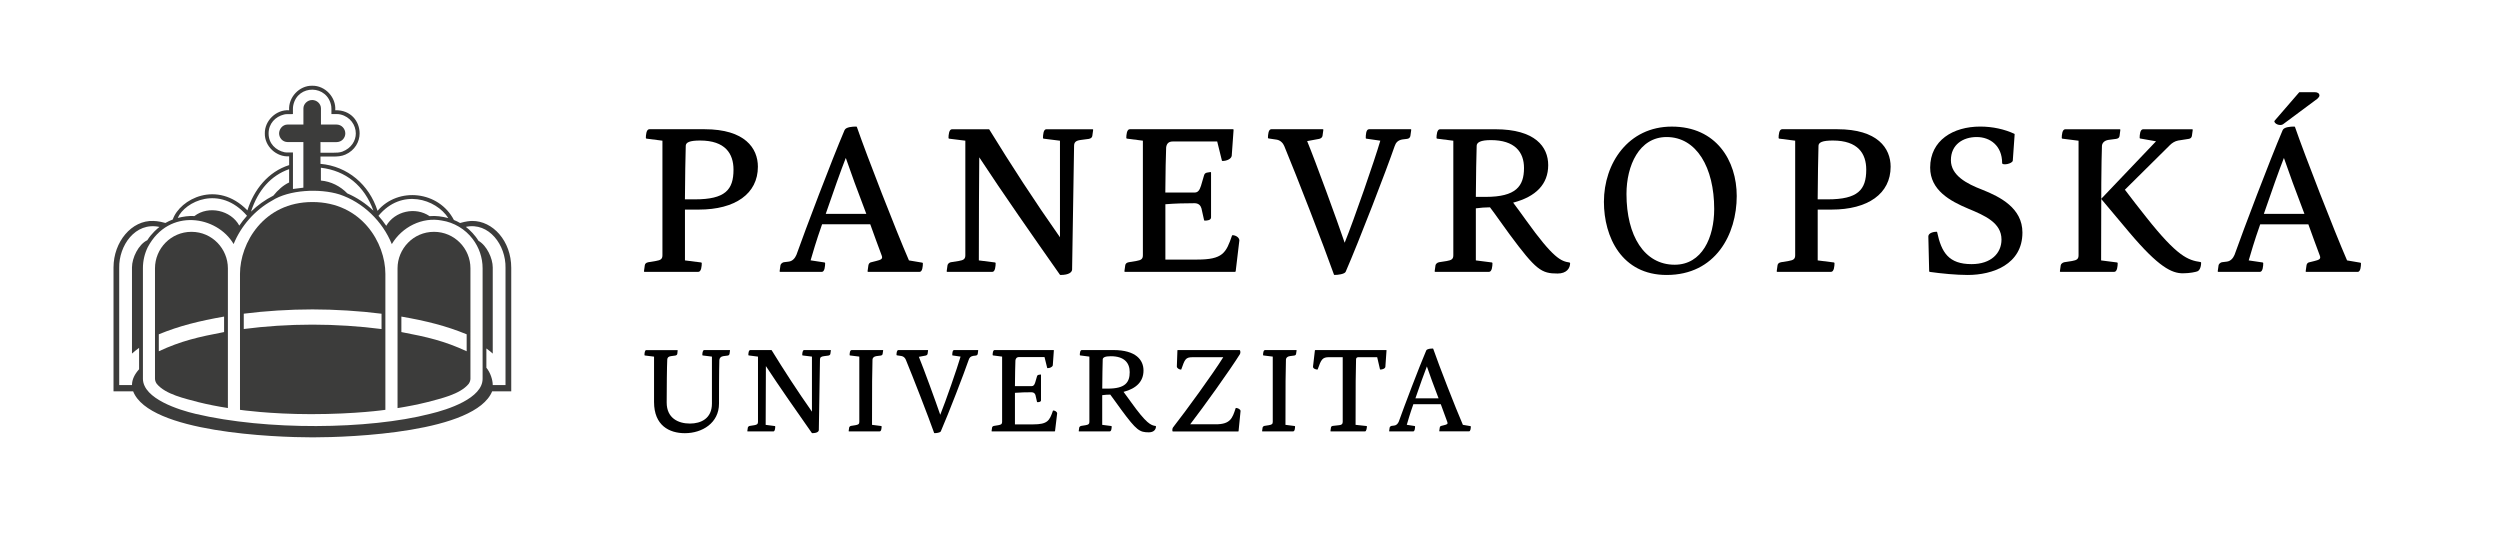 <svg xmlns="http://www.w3.org/2000/svg" xmlns:xlink="http://www.w3.org/1999/xlink" id="Vrstva_1" x="0px" y="0px" viewBox="0 0 781.18 167.39" style="enable-background:new 0 0 781.18 167.39;" xml:space="preserve"><style type="text/css">	.st0{clip-path:url(#SVGID_00000074420332050323743440000000736155522320207002_);}	.st1{clip-path:url(#SVGID_00000074420332050323743440000000736155522320207002_);fill:#3C3C3B;}</style><g>	<defs>		<rect id="SVGID_1_" width="781.18" height="167.39"></rect>	</defs>	<clipPath id="SVGID_00000039127018570445031030000009547977472045002385_">		<use xlink:href="#SVGID_1_" style="overflow:visible;"></use>	</clipPath>	<path style="clip-path:url(#SVGID_00000039127018570445031030000009547977472045002385_);" d="M220.17,40.38  c12.62,0,16.65,5.95,16.65,11.72c0,8.45-7.11,13.39-18.44,13.39h-4.35v15.88l5.06,0.64c0.06,0,0.19,0.13,0.19,0.19  c0,0.9-0.13,2.75-1.09,2.75h-16.78c-0.13,0-0.19-0.07-0.19-0.19l0.26-1.86c0.06-0.45,0.38-0.83,1.09-0.96l2.37-0.39  c1.54-0.25,2.05-0.64,2.05-1.79v-35.8l-4.99-0.64c-0.06,0-0.19-0.13-0.19-0.19c0-0.9,0.13-2.75,1.09-2.75H220.17z M217.16,62.29  c9.41,0,12.04-2.94,12.04-9.28c0-5-2.56-9.1-10.44-9.1c-3.27,0-4.42,0.58-4.48,1.6c-0.13,3.46-0.19,9.99-0.26,16.78H217.16z"></path>	<path style="clip-path:url(#SVGID_00000039127018570445031030000009547977472045002385_);" d="M257.64,82.01  c0.06,0,0.19,0.13,0.19,0.19c0,0.9-0.13,2.75-1.03,2.75h-13c-0.13,0-0.19-0.06-0.19-0.19l0.26-1.86c0.06-0.39,0.51-0.83,1.02-0.96  l1.54-0.19c1.22-0.13,1.99-1.09,2.43-2.11c2.82-7.94,10.95-29.4,15.05-39c0.45-0.96,2.43-1.09,3.65-1.09  c0.06,0,0.19,0.06,0.19,0.13c3.08,8.9,12.23,32.41,16.27,41.69l4.16,0.7c0.06,0,0.19,0.13,0.19,0.19c0,0.9-0.13,2.69-1.02,2.69  h-16.07c-0.13,0-0.19-0.06-0.19-0.19l0.26-1.86c0.07-0.45,0.39-0.9,0.9-0.96l1.54-0.39c1.54-0.38,2.11-0.64,1.73-1.67  c-1.28-3.39-2.24-6.08-3.59-9.8h-15.05c-1.92,5.44-2.95,9.09-3.59,11.27L257.64,82.01z M258.02,66.83h12.68  c-2.56-6.66-5.06-13.51-6.41-17.48C262.82,53.06,260.39,59.92,258.02,66.83"></path>	<path style="clip-path:url(#SVGID_00000039127018570445031030000009547977472045002385_);" d="M296.57,43.33  c-0.06,0-0.19-0.13-0.19-0.19c0-0.9,0.13-2.75,1.09-2.75h11.46c0.06,0,0.19,0,0.19,0.06c6.85,11.14,14.02,22.22,22.09,33.69V43.97  l-5.12-0.64c-0.06,0-0.19-0.13-0.19-0.19c0-0.9,0.13-2.75,1.02-2.75h14.47c0.13,0,0.19,0.06,0.19,0.19l-0.26,1.86  c-0.06,0.45-0.38,0.83-1.09,0.96l-2.43,0.32c-1.6,0.19-2.18,0.7-2.18,1.86L335,84.25c-0.06,0.77-0.9,1.67-3.65,1.67  c-0.06,0-0.19-0.07-0.19-0.13c-8.2-11.66-17.87-25.49-25.17-36.63c-0.06,7.36-0.13,18.76-0.13,32.21l5.06,0.64  c0.06,0,0.19,0.13,0.19,0.19c0,0.9-0.13,2.75-1.03,2.75H296c-0.13,0-0.19-0.06-0.19-0.19l0.26-1.86c0.06-0.39,0.45-0.83,1.02-0.96  l2.5-0.39c1.54-0.25,2.05-0.64,2.05-1.79v-35.8L296.57,43.33z"></path>	<path style="clip-path:url(#SVGID_00000039127018570445031030000009547977472045002385_);" d="M385.27,40.38  c0.13,0,0.19,0.06,0.19,0.19l-0.58,8.13c-0.19,1.03-1.67,1.6-2.88,1.6c-0.06,0-0.19-0.06-0.19-0.13l-1.47-5.96h-13.9  c-1.41,0-1.92,0.83-2.05,1.86c-0.13,3.07-0.19,7.24-0.26,14.09h9.16c1.02,0,1.54-0.7,1.99-2.11l0.9-3.07  c0.13-0.58,0.38-0.9,0.9-1.03l1.15-0.19c0.13,0,0.19,0.06,0.19,0.19v13.96c0,0.9-1.15,1.03-1.98,1.03c-0.06,0-0.19-0.06-0.19-0.13  l-0.83-3.71c-0.26-0.9-0.9-1.6-2.18-1.6c-2.95,0-5.96,0.07-9.09,0.32v17.29h9.93c8,0,9.03-2.05,10.89-7.49  c0-0.06,0.13-0.13,0.19-0.13c0.77,0,2.05,0.58,2.11,1.6l-1.15,9.67c0,0.06-0.13,0.19-0.19,0.19h-34.39c-0.13,0-0.19-0.06-0.19-0.19  l0.26-1.86c0.06-0.45,0.38-0.83,1.09-0.96l2.37-0.39c1.54-0.26,2.05-0.64,2.05-1.79v-35.8l-4.99-0.64c-0.06,0-0.19-0.13-0.19-0.19  c0-0.9,0.13-2.75,1.09-2.75H385.27z"></path>	<path style="clip-path:url(#SVGID_00000039127018570445031030000009547977472045002385_);" d="M413.32,40.38  c0.13,0,0.19,0.06,0.19,0.19l-0.26,1.86c-0.06,0.45-0.45,0.83-1.02,0.96l-3.78,0.7c2.56,6.21,9.35,24.78,11.72,31.76  c2.94-7.24,9.41-25.94,11.14-31.89l-4.42-0.64c-0.06,0-0.13-0.13-0.13-0.19c0-0.9,0.06-2.75,1.02-2.75h13  c0.13,0,0.19,0.06,0.19,0.19l-0.26,1.86c-0.06,0.45-0.38,0.9-1.02,0.96l-1.54,0.19c-1.35,0.26-1.99,0.96-2.37,2.11  c-2.56,7.43-11.02,29.39-15.31,39.26c-0.38,0.7-2.37,0.96-3.46,0.96c-0.06,0-0.19-0.06-0.19-0.13c-3.14-8.9-11.65-30.8-15.5-40.09  c-0.38-0.96-1.22-1.86-2.37-2.05l-2.56-0.38c-0.07,0-0.19-0.13-0.19-0.19c0-0.9,0.13-2.69,1.03-2.69H413.32z"></path>	<path style="clip-path:url(#SVGID_00000039127018570445031030000009547977472045002385_);" d="M490.62,82.2  c0,1.67-1.15,3.27-3.91,3.27c-5.06,0-6.72-1.03-15.05-12.3c-2.05-2.75-4.03-5.7-6.08-8.39c-1.28,0-3.14,0.13-4.42,0.32v16.27  l5,0.64c0.06,0,0.19,0.13,0.19,0.19c0,0.9-0.13,2.75-1.09,2.75h-16.78c-0.13,0-0.19-0.06-0.19-0.19l0.26-1.86  c0.06-0.39,0.51-0.83,1.09-0.96l2.43-0.38c1.54-0.26,2.05-0.64,2.05-1.79v-35.8l-5.06-0.64c-0.06,0-0.19-0.13-0.19-0.19  c0-0.9,0.13-2.75,1.09-2.75h17.29c12.49,0,16.52,5.51,16.52,11.21c0,5.96-3.84,9.86-10.95,11.72c1.35,1.86,2.75,3.65,4.03,5.51  c8.58,11.97,10.95,12.81,13.58,13.19L490.62,82.2z M464.23,61.52c9.48,0,11.98-3.33,11.98-9.03c0-4.99-2.88-8.71-10.37-8.71  c-3.2,0-4.36,0.71-4.42,1.73c-0.13,3.27-0.19,9.16-0.26,16.01H464.23z"></path>	<path style="clip-path:url(#SVGID_00000039127018570445031030000009547977472045002385_);" d="M542.68,61.26  c0,11.97-6.6,24.66-21.9,24.66c-14.03,0-19.6-11.85-19.6-22.86c0-12.04,7.62-23.5,21.2-23.5  C536.28,39.55,542.68,50.18,542.68,61.26 M508.23,60.62c0,13.06,5.57,22.1,15.05,22.1c8.58,0,12.36-8.52,12.36-17.42  c0-12.94-5.51-22.48-14.86-22.48C512.2,42.82,508.23,51.72,508.23,60.62"></path>	<path style="clip-path:url(#SVGID_00000039127018570445031030000009547977472045002385_);" d="M574.12,40.38  c12.62,0,16.65,5.95,16.65,11.72c0,8.45-7.11,13.39-18.44,13.39h-4.35v15.88l5.06,0.64c0.06,0,0.19,0.13,0.19,0.19  c0,0.9-0.13,2.75-1.09,2.75h-16.78c-0.13,0-0.19-0.07-0.19-0.19l0.26-1.86c0.06-0.45,0.38-0.83,1.09-0.96l2.37-0.39  c1.54-0.25,2.05-0.64,2.05-1.79v-35.8l-4.99-0.64c-0.06,0-0.19-0.13-0.19-0.19c0-0.9,0.13-2.75,1.09-2.75H574.12z M571.11,62.29  c9.41,0,12.04-2.94,12.04-9.28c0-5-2.56-9.1-10.44-9.1c-3.27,0-4.42,0.58-4.48,1.6c-0.13,3.46-0.19,9.99-0.26,16.78H571.11z"></path>	<path style="clip-path:url(#SVGID_00000039127018570445031030000009547977472045002385_);" d="M618.76,39.55  c3.91,0,7.56,0.83,10.63,2.24c0.06,0,0.13,0.13,0.13,0.19l-0.58,8.2c-0.13,1.02-3.33,1.6-3.33,0.77c0-5.44-3.78-8.13-7.94-8.13  c-4.23,0-8.07,2.3-8.07,7.24c0,4.74,4.93,7.36,9.8,9.22c5.64,2.24,12.55,5.76,12.55,13.38c0,9.99-9.35,13.26-17.1,13.26  c-3.59,0-8.26-0.45-11.85-0.96c-0.06,0-0.19-0.13-0.19-0.19l-0.26-10.89c0-1.15,1.79-1.47,2.56-1.47c0.07,0,0.19,0.06,0.19,0.13  c1.35,6.34,3.59,9.99,10.76,9.99c6.08,0,9.35-3.39,9.35-7.68c0-5.25-5.19-7.49-10.44-9.67c-5.63-2.37-11.85-5.76-11.85-12.81  C603.13,43.84,610.31,39.55,618.76,39.55"></path>	<path style="clip-path:url(#SVGID_00000039127018570445031030000009547977472045002385_);" d="M662.31,42.43  c-0.07,0.51-0.32,0.83-1.03,0.96l-2.43,0.32c-1.28,0.19-1.99,0.96-2.05,1.86c-0.19,5.44-0.26,13.83-0.26,35.8l4.99,0.64  c0.06,0,0.19,0.13,0.19,0.19c0,0.9-0.13,2.75-1.09,2.75h-16.78c-0.13,0-0.19-0.06-0.19-0.19l0.26-1.86  c0.06-0.38,0.51-0.83,1.09-0.96l2.43-0.38c1.54-0.26,2.05-0.64,2.05-1.79v-35.8l-5.06-0.64c-0.06,0-0.19-0.13-0.19-0.19  c0-0.9,0.13-2.75,1.09-2.75h17.03c0.13,0,0.19,0.06,0.19,0.19L662.31,42.43z M668.71,43.27c-0.06,0-0.13-0.13-0.13-0.19  c0-0.9,0.13-2.69,1.09-2.69h15.31c0.13,0,0.19,0.06,0.19,0.19l-0.26,1.86c-0.06,0.45-0.38,0.9-1.02,0.96l-3.27,0.51  c-1.02,0.19-1.92,0.77-2.56,1.41l-14.09,13.96c2.18,2.82,4.42,5.83,6.66,8.58c9.73,12.3,13.06,13.45,16.97,14.02  c0.06,0,0.19,0.13,0.19,0.19c0,1.41-0.51,2.56-1.28,2.75c-0.32,0.13-2.18,0.58-4.42,0.58c-3.46,0-7.56-1.92-16.65-12.68  l-8.77-10.44c-0.07-0.06-0.07-0.19,0-0.26l17.03-17.87L668.71,43.27z"></path>	<path style="clip-path:url(#SVGID_00000039127018570445031030000009547977472045002385_);" d="M707.01,82.01  c0.06,0,0.19,0.13,0.19,0.19c0,0.9-0.13,2.75-1.03,2.75h-13c-0.13,0-0.19-0.06-0.19-0.19l0.26-1.86c0.06-0.39,0.51-0.83,1.02-0.96  l1.54-0.19c1.22-0.13,1.99-1.09,2.43-2.11c2.82-7.94,10.95-29.39,15.05-39c0.45-0.96,2.43-1.09,3.65-1.09  c0.06,0,0.19,0.07,0.19,0.13c3.08,8.9,12.23,32.4,16.27,41.69l4.16,0.71c0.06,0,0.19,0.13,0.19,0.19c0,0.9-0.13,2.69-1.02,2.69  h-16.07c-0.13,0-0.19-0.06-0.19-0.19l0.26-1.86c0.06-0.45,0.38-0.9,0.9-0.96l1.54-0.38c1.54-0.38,2.11-0.64,1.73-1.67  c-1.28-3.39-2.24-6.08-3.59-9.8h-15.05c-1.92,5.44-2.95,9.09-3.59,11.27L707.01,82.01z M707.39,66.83h12.68  c-2.56-6.66-5.06-13.51-6.41-17.48C712.19,53.06,709.76,59.92,707.39,66.83 M713.35,38.85c-0.96,0.58-2.69-0.13-2.69-1.02  l7.75-8.96c0,0,0.06-0.07,0.13-0.07h4.68c0.9,0,1.54,0.32,1.54,1.09c0,0.32-0.45,0.77-0.64,0.96L713.35,38.85z"></path>	<path style="clip-path:url(#SVGID_00000039127018570445031030000009547977472045002385_);" d="M211.64,110.55  c-0.04,0.25-0.22,0.47-0.62,0.55l-1.35,0.18c-0.8,0.11-1.13,0.44-1.17,1.06c-0.11,1.86-0.18,9.38-0.18,13.44  c0,4.89,3.62,6.57,7.27,6.57c3.43,0,6.87-1.57,6.87-6.24v-14.68l-2.89-0.36c-0.04,0-0.11-0.07-0.11-0.11  c0-0.51,0.07-1.57,0.59-1.57H228c0.07,0,0.11,0.04,0.11,0.11l-0.15,1.06c-0.04,0.25-0.22,0.51-0.58,0.55l-1.39,0.18  c-0.77,0.11-1.17,0.62-1.21,1.21c-0.11,3.43-0.11,10.84-0.11,13.62c0,6.06-5.26,9.24-10.66,9.24c-4.89,0-9.64-2.41-9.64-9.75  v-14.17l-2.88-0.36c-0.04,0-0.11-0.07-0.11-0.11c0-0.51,0.07-1.57,0.55-1.57h9.71c0.07,0,0.11,0.04,0.11,0.11L211.64,110.55z"></path>	<path style="clip-path:url(#SVGID_00000039127018570445031030000009547977472045002385_);" d="M233.95,111.06  c-0.04,0-0.11-0.07-0.11-0.11c0-0.51,0.07-1.57,0.62-1.57H241c0.04,0,0.11,0,0.11,0.04c3.91,6.35,8,12.67,12.6,19.21v-17.2  l-2.92-0.36c-0.04,0-0.11-0.07-0.11-0.11c0-0.51,0.07-1.57,0.58-1.57h8.25c0.07,0,0.11,0.04,0.11,0.11l-0.15,1.06  c-0.04,0.25-0.22,0.47-0.62,0.55l-1.39,0.18c-0.91,0.11-1.24,0.4-1.24,1.06l-0.36,22.05c-0.04,0.44-0.51,0.95-2.08,0.95  c-0.04,0-0.11-0.04-0.11-0.07c-4.67-6.65-10.19-14.53-14.35-20.89c-0.04,4.2-0.07,10.7-0.07,18.37l2.88,0.37  c0.04,0,0.11,0.07,0.11,0.11c0,0.51-0.07,1.57-0.58,1.57h-8.03c-0.07,0-0.11-0.04-0.11-0.11l0.15-1.06  c0.04-0.22,0.26-0.48,0.59-0.55l1.42-0.22c0.88-0.15,1.17-0.37,1.17-1.02v-20.41L233.95,111.06z"></path>	<path style="clip-path:url(#SVGID_00000039127018570445031030000009547977472045002385_);" d="M275.8,110.55  c-0.04,0.29-0.18,0.47-0.58,0.55l-1.39,0.18c-0.77,0.11-1.17,0.55-1.2,1.06c-0.11,3.1-0.15,7.89-0.15,20.41l2.89,0.37  c0.04,0,0.11,0.07,0.11,0.11c0,0.51-0.07,1.57-0.62,1.57h-9.57c-0.07,0-0.11-0.04-0.11-0.11l0.15-1.06  c0.04-0.22,0.25-0.48,0.58-0.55l1.39-0.22c0.91-0.15,1.21-0.37,1.21-1.02v-20.41l-2.92-0.36c-0.04,0-0.11-0.07-0.11-0.11  c0-0.51,0.07-1.57,0.62-1.57h9.75c0.07,0,0.11,0.04,0.11,0.11L275.8,110.55z"></path>	<path style="clip-path:url(#SVGID_00000039127018570445031030000009547977472045002385_);" d="M289.89,109.38  c0.07,0,0.11,0.04,0.11,0.11l-0.15,1.06c-0.04,0.25-0.26,0.47-0.58,0.55l-2.15,0.4c1.46,3.54,5.33,14.13,6.68,18.11  c1.68-4.13,5.37-14.79,6.35-18.18l-2.52-0.37c-0.04,0-0.07-0.07-0.07-0.11c0-0.51,0.04-1.57,0.58-1.57h7.41  c0.07,0,0.11,0.04,0.11,0.11l-0.14,1.06c-0.04,0.25-0.22,0.51-0.59,0.55l-0.88,0.11c-0.77,0.15-1.13,0.55-1.35,1.21  c-1.46,4.24-6.28,16.76-8.73,22.38c-0.22,0.4-1.35,0.55-1.97,0.55c-0.04,0-0.11-0.04-0.11-0.07c-1.79-5.08-6.65-17.56-8.84-22.86  c-0.22-0.55-0.69-1.06-1.35-1.17l-1.46-0.22c-0.04,0-0.11-0.07-0.11-0.11c0-0.51,0.07-1.53,0.58-1.53H289.89z"></path>	<path style="clip-path:url(#SVGID_00000039127018570445031030000009547977472045002385_);" d="M329.19,109.38  c0.07,0,0.11,0.04,0.11,0.11l-0.33,4.64c-0.11,0.58-0.95,0.91-1.64,0.91c-0.04,0-0.11-0.04-0.11-0.07l-0.84-3.4h-7.92  c-0.8,0-1.1,0.48-1.17,1.06c-0.07,1.75-0.11,4.13-0.15,8.03h5.22c0.58,0,0.88-0.4,1.13-1.2l0.51-1.75  c0.07-0.33,0.22-0.51,0.51-0.58l0.66-0.11c0.07,0,0.11,0.04,0.11,0.11v7.96c0,0.51-0.66,0.58-1.13,0.58  c-0.04,0-0.11-0.04-0.11-0.07l-0.48-2.12c-0.15-0.51-0.51-0.91-1.24-0.91c-1.68,0-3.4,0.04-5.18,0.18v9.86h5.66  c4.57,0,5.15-1.17,6.21-4.27c0-0.04,0.07-0.07,0.11-0.07c0.44,0,1.17,0.33,1.21,0.91l-0.66,5.51c0,0.04-0.07,0.11-0.11,0.11h-19.61  c-0.07,0-0.11-0.04-0.11-0.11l0.15-1.06c0.04-0.26,0.22-0.48,0.62-0.55l1.35-0.22c0.88-0.15,1.17-0.37,1.17-1.02v-20.41l-2.85-0.37  c-0.04,0-0.11-0.07-0.11-0.11c0-0.51,0.07-1.57,0.62-1.57H329.19z"></path>	<path style="clip-path:url(#SVGID_00000039127018570445031030000009547977472045002385_);" d="M361.21,133.23  c0,0.95-0.66,1.86-2.23,1.86c-2.88,0-3.83-0.58-8.58-7.01c-1.17-1.57-2.3-3.25-3.47-4.78c-0.73,0-1.79,0.07-2.52,0.18v9.27  l2.85,0.37c0.04,0,0.11,0.07,0.11,0.11c0,0.51-0.07,1.57-0.62,1.57h-9.57c-0.07,0-0.11-0.04-0.11-0.11l0.15-1.06  c0.04-0.22,0.29-0.48,0.62-0.55l1.39-0.22c0.88-0.15,1.17-0.37,1.17-1.02v-20.41l-2.88-0.37c-0.04,0-0.11-0.07-0.11-0.11  c0-0.51,0.07-1.57,0.62-1.57h9.86c7.12,0,9.42,3.14,9.42,6.39c0,3.4-2.19,5.62-6.24,6.68c0.77,1.06,1.57,2.08,2.3,3.14  c4.89,6.83,6.24,7.3,7.74,7.52L361.21,133.23z M346.17,121.43c5.4,0,6.83-1.9,6.83-5.15c0-2.85-1.64-4.97-5.91-4.97  c-1.83,0-2.48,0.4-2.52,0.99c-0.07,1.86-0.11,5.22-0.15,9.13H346.17z"></path>	<path style="clip-path:url(#SVGID_00000039127018570445031030000009547977472045002385_);" d="M387.46,109.46  c0.18,0.4,0.15,0.8,0,1.17c-3.07,4.93-11.47,16.65-15.56,21.95h8c4.57,0,5.19-1.9,6.21-5.04c0-0.04,0.07-0.07,0.11-0.07  c0.44,0,1.39,0.36,1.42,0.95l-0.62,6.28c0,0.07-0.04,0.11-0.11,0.11h-20.45c-0.04,0-0.11-0.07-0.11-0.11  c-0.07-0.44,0-0.84,0.18-1.13c4.09-5.22,12.6-16.94,15.7-21.95h-9.64c-2.15,0-2.37,0.69-3.47,3.8c0,0.04-0.04,0.07-0.11,0.07  c-0.44,0-1.24-0.37-1.28-0.95l0.18-5.04c0-0.07,0.04-0.11,0.11-0.11h19.32L387.46,109.46z"></path>	<path style="clip-path:url(#SVGID_00000039127018570445031030000009547977472045002385_);" d="M404.99,110.55  c-0.04,0.29-0.18,0.47-0.58,0.55l-1.39,0.18c-0.77,0.11-1.17,0.55-1.2,1.06c-0.11,3.1-0.15,7.89-0.15,20.41l2.89,0.37  c0.04,0,0.11,0.07,0.11,0.11c0,0.51-0.07,1.57-0.62,1.57h-9.57c-0.07,0-0.11-0.04-0.11-0.11l0.15-1.06  c0.04-0.22,0.25-0.48,0.58-0.55l1.39-0.22c0.91-0.15,1.21-0.37,1.21-1.02v-20.41l-2.92-0.36c-0.04,0-0.11-0.07-0.11-0.11  c0-0.51,0.07-1.57,0.62-1.57h9.75c0.07,0,0.11,0.04,0.11,0.11L404.99,110.55z"></path>	<path style="clip-path:url(#SVGID_00000039127018570445031030000009547977472045002385_);" d="M424.46,111.61  c-0.37,0-0.73,0.18-0.73,0.66c-0.11,3.29-0.15,8.07-0.15,20.48l3.43,0.37c0.04,0,0.11,0.04,0.11,0.11c0,0.51-0.18,1.57-0.58,1.57  h-10.7c-0.07,0-0.11-0.04-0.11-0.11l0.15-1.06c0.04-0.29,0.18-0.48,0.58-0.55l1.97-0.22c0.8-0.07,1.13-0.37,1.13-1.02v-20.23h-4.24  c-2.12,0-2.48,0.69-3.58,3.8c0,0.04-0.07,0.07-0.11,0.07c-0.44,0-1.42-0.29-1.35-0.95l0.59-5.04c0-0.04,0.07-0.11,0.11-0.11h22.16  c0.07,0,0.11,0.04,0.11,0.11l-0.36,5.11c-0.04,0.58-0.95,0.88-1.57,0.88c-0.04,0-0.11-0.04-0.11-0.07l-0.88-3.8H424.46z"></path>	<path style="clip-path:url(#SVGID_00000039127018570445031030000009547977472045002385_);" d="M442.06,133.12  c0.04,0,0.11,0.07,0.11,0.11c0,0.51-0.07,1.57-0.58,1.57h-7.41c-0.07,0-0.11-0.04-0.11-0.11l0.15-1.06  c0.04-0.22,0.29-0.48,0.58-0.55l0.88-0.11c0.69-0.07,1.13-0.62,1.39-1.2c1.61-4.53,6.24-16.76,8.58-22.24  c0.26-0.55,1.39-0.62,2.08-0.62c0.04,0,0.11,0.04,0.11,0.07c1.75,5.08,6.97,18.47,9.27,23.77l2.37,0.4c0.04,0,0.11,0.07,0.11,0.11  c0,0.51-0.07,1.53-0.58,1.53h-9.17c-0.07,0-0.11-0.04-0.11-0.11l0.15-1.06c0.04-0.26,0.22-0.51,0.51-0.55l0.88-0.22  c0.88-0.22,1.21-0.37,0.99-0.95c-0.73-1.93-1.28-3.47-2.05-5.59h-8.58c-1.1,3.11-1.68,5.19-2.05,6.43L442.06,133.12z   M442.28,124.46h7.23c-1.46-3.8-2.88-7.7-3.65-9.97C445.02,116.61,443.63,120.52,442.28,124.46"></path>	<path style="clip-path:url(#SVGID_00000039127018570445031030000009547977472045002385_);fill:#3C3C3B;" d="M147.51,69.04  L147.51,69.04c-0.69,0.02-1.86,0.09-3.74,0.64c-0.62-0.36-1.27-0.67-1.94-0.94c-4.67-9.04-17.37-10.47-23.86-2.86  c-2.6-8.18-9.36-13.94-17.83-14.68v-2.28h4.03c1.29,0,2.61-0.1,3.78-0.63c2.97-1.32,4.42-4.04,4.42-6.59  c0-3.79-2.73-7.37-7.61-7.25c0.3-4.02-3.16-7.75-7.21-7.66c-4.04-0.08-7.5,3.65-7.2,7.66c-4-0.27-7.68,3.23-7.6,7.25  c-0.08,4.02,3.61,7.42,7.6,7.15v2.74c-6.54,2.05-11.03,7.69-13.04,14.14c-9.46-9.67-21.14-3.52-23.33,2.86  c-0.8,0.3-1.57,0.66-2.3,1.08c-2.12-0.63-3.74-0.63-3.74-0.63c-6.81-0.29-12.47,6.55-12.47,14.52c0,2.32,0,38.71,0,38.71h6.13  c5,12.87,44.18,14.39,56.11,14.39c12.19,0,50.82-1.52,56.08-14.39h5.96V83.69C159.75,75.31,153.99,68.98,147.51,69.04 M73,76.26  c2.32-5.67,6.61-10.58,11.99-13.56c5.33-3.44,14.91-3.88,21.09-1.95c7.36,2.46,13.44,8.37,16.35,15.53  c3.17-5.36,9.51-8.56,15.62-7.37c3.8,0.58,7.31,2.68,9.63,5.74c2.01,2.63,3.12,5.83,3.12,9.18c0,1.08,0,31.7,0,34.44  c0.11,6.18-10.88,9.74-16.43,11.05c-19.2,4.93-51.17,5.23-73.29-0.01c-5.01-1.18-16.31-4.66-16.42-10.91c0-1.84,0-8.6,0-10.53  c0.02-0.38-0.01-23.07,0-24.09c0-2.31,0.53-4.55,1.53-6.58C52.84,64.78,67.88,67.47,73,76.26 M77.18,67.42  c-0.87,0.96-1.68,2-2.41,3.07c-2.59-4.79-9.61-6.38-14.02-2.98c-1.76-0.11-3.51,0.16-5.21,0.59  C57.72,63.02,68.66,57.56,77.18,67.42 M90.34,52.85v4.17c-1.83,0.83-3.58,2.43-4.92,4.11c-2.55,1.29-4.94,3-6.99,5  C80.66,59.33,84.66,54.88,90.34,52.85 M83.93,41.71c-0.01-3.11,2.13-5.28,4.83-5.93c0.33-0.08,0.66-0.12,1-0.12l1.77-0.01v-1.66  c0-0.38,0.04-0.76,0.12-1.14c1.4-6.56,10.75-6.44,11.86,0.35c0.03,0.2,0.04,0.56,0.05,0.78c0,0.62,0,1.08,0,1.66h1.65  c0.44,0,0.82,0.03,1.2,0.13c3.03,0.74,4.77,3.3,4.77,5.93c0,2.23-1.33,4.58-4.23,5.69c-0.83,0.3-1.9,0.34-2.79,0.33h-4.02v-3.32  c1.61,0,4.15,0.01,4.95,0.01c1.79,0,2.81-1.4,2.81-2.71c0-1.38-1.06-2.79-2.81-2.79c-1.09-0.01-3.68,0-4.8,0c0-1.88,0-4.06,0-5.04  c0-1.47-1.31-2.62-2.74-2.62c-1.52,0-2.74,1.27-2.74,2.62c0,0.71,0,4.26,0,5.04c-0.92,0-4.12,0-4.9,0c-1.71,0-2.7,1.53-2.7,2.78  c0,1.26,0.99,2.7,2.7,2.7c0.77,0,3.96,0,4.89,0v14.25c-1.14,0.13-2.37,0.29-3.26,0.41V47.65h-1.91c-0.24,0-0.47-0.02-0.71-0.07  C86.15,46.97,83.92,44.86,83.93,41.71 M100.27,52.41c7.76,0.93,13.56,5.55,16.41,13.42c-2.37-2.24-5.16-4.11-8.15-5.4  c-2.21-2.27-5.1-3.74-8.26-4.01C100.27,56.05,100.27,52.41,100.27,52.41 M140.09,68.15c-1.88-0.49-3.84-0.8-5.86-0.61  c-4.39-3.02-10.87-1.59-13.54,3.02c-0.74-1.1-1.55-2.14-2.43-3.12C125.47,58.7,136.24,62.16,140.09,68.15 M37.25,83.69  c-0.14-6.9,4.99-14.43,12.58-12.78c-0.61,0.46-2.51,2.06-3.8,4.15c-2.77,1.31-4.79,5.52-4.79,8.5c0,0.14,0,26.76,0,26.92  c0.67-0.61,1.41-1.2,2.22-1.78v6.68c-1.36,1.51-2.22,3.17-2.22,4.94h-3.99V83.69z M157.96,83.69v36.64h-3.99  c0-1.67-0.77-3.98-1.99-5.42v-6.03c0.72,0.53,1.39,1.06,1.99,1.61c0-0.16,0-26.78,0-26.92c0-2.86-1.87-6.86-4.46-8.33  c-1.01-1.69-2.71-3.44-3.95-4.35C152.81,69.33,158.11,76.65,157.96,83.69"></path>	<path style="clip-path:url(#SVGID_00000039127018570445031030000009547977472045002385_);fill:#3C3C3B;" d="M74.99,85.57v42.49  c0,0,9.29,1.35,22.19,1.35c14.16,0,23.24-1.35,23.24-1.35s-0.01-40.58,0-42.49c0-9.63-7.4-22.44-22.81-22.44  C82.38,63.13,74.99,75.96,74.99,85.57 M97.65,96.68c6.94,0,14.85,0.49,21.57,1.35v4.79c-6.69-0.88-14.46-1.38-21.57-1.38  c-7.5,0-14.82,0.5-21.48,1.37v-4.79C82.88,97.17,90.36,96.68,97.65,96.68"></path>	<path style="clip-path:url(#SVGID_00000039127018570445031030000009547977472045002385_);fill:#3C3C3B;" d="M48.43,83.84v34.46  c0,0.55,0.18,1.1,0.55,1.63c2.75,3.34,8.87,4.61,13,5.73c2.88,0.72,6.07,1.35,9.23,1.84V83.83c0-6.04-4.87-11.39-11.38-11.39  C53.41,72.44,48.43,77.67,48.43,83.84 M70.02,103.76c-8.04,1.53-13.45,2.77-20.4,6v-5.3c6.47-2.66,12.6-4.16,20.4-5.54V103.76z"></path>	<path style="clip-path:url(#SVGID_00000039127018570445031030000009547977472045002385_);fill:#3C3C3B;" d="M135.61,72.44  c-6.52,0-11.39,5.36-11.39,11.39v43.68c3.17-0.49,6.35-1.12,9.23-1.84c4.13-1.12,10.25-2.39,13-5.73c0.36-0.53,0.55-1.08,0.55-1.63  V83.84C147.01,77.67,142.02,72.44,135.61,72.44 M125.42,98.92c7.8,1.37,13.93,2.88,20.4,5.54v5.3c-6.95-3.23-12.36-4.47-20.4-6  V98.92z"></path></g></svg>